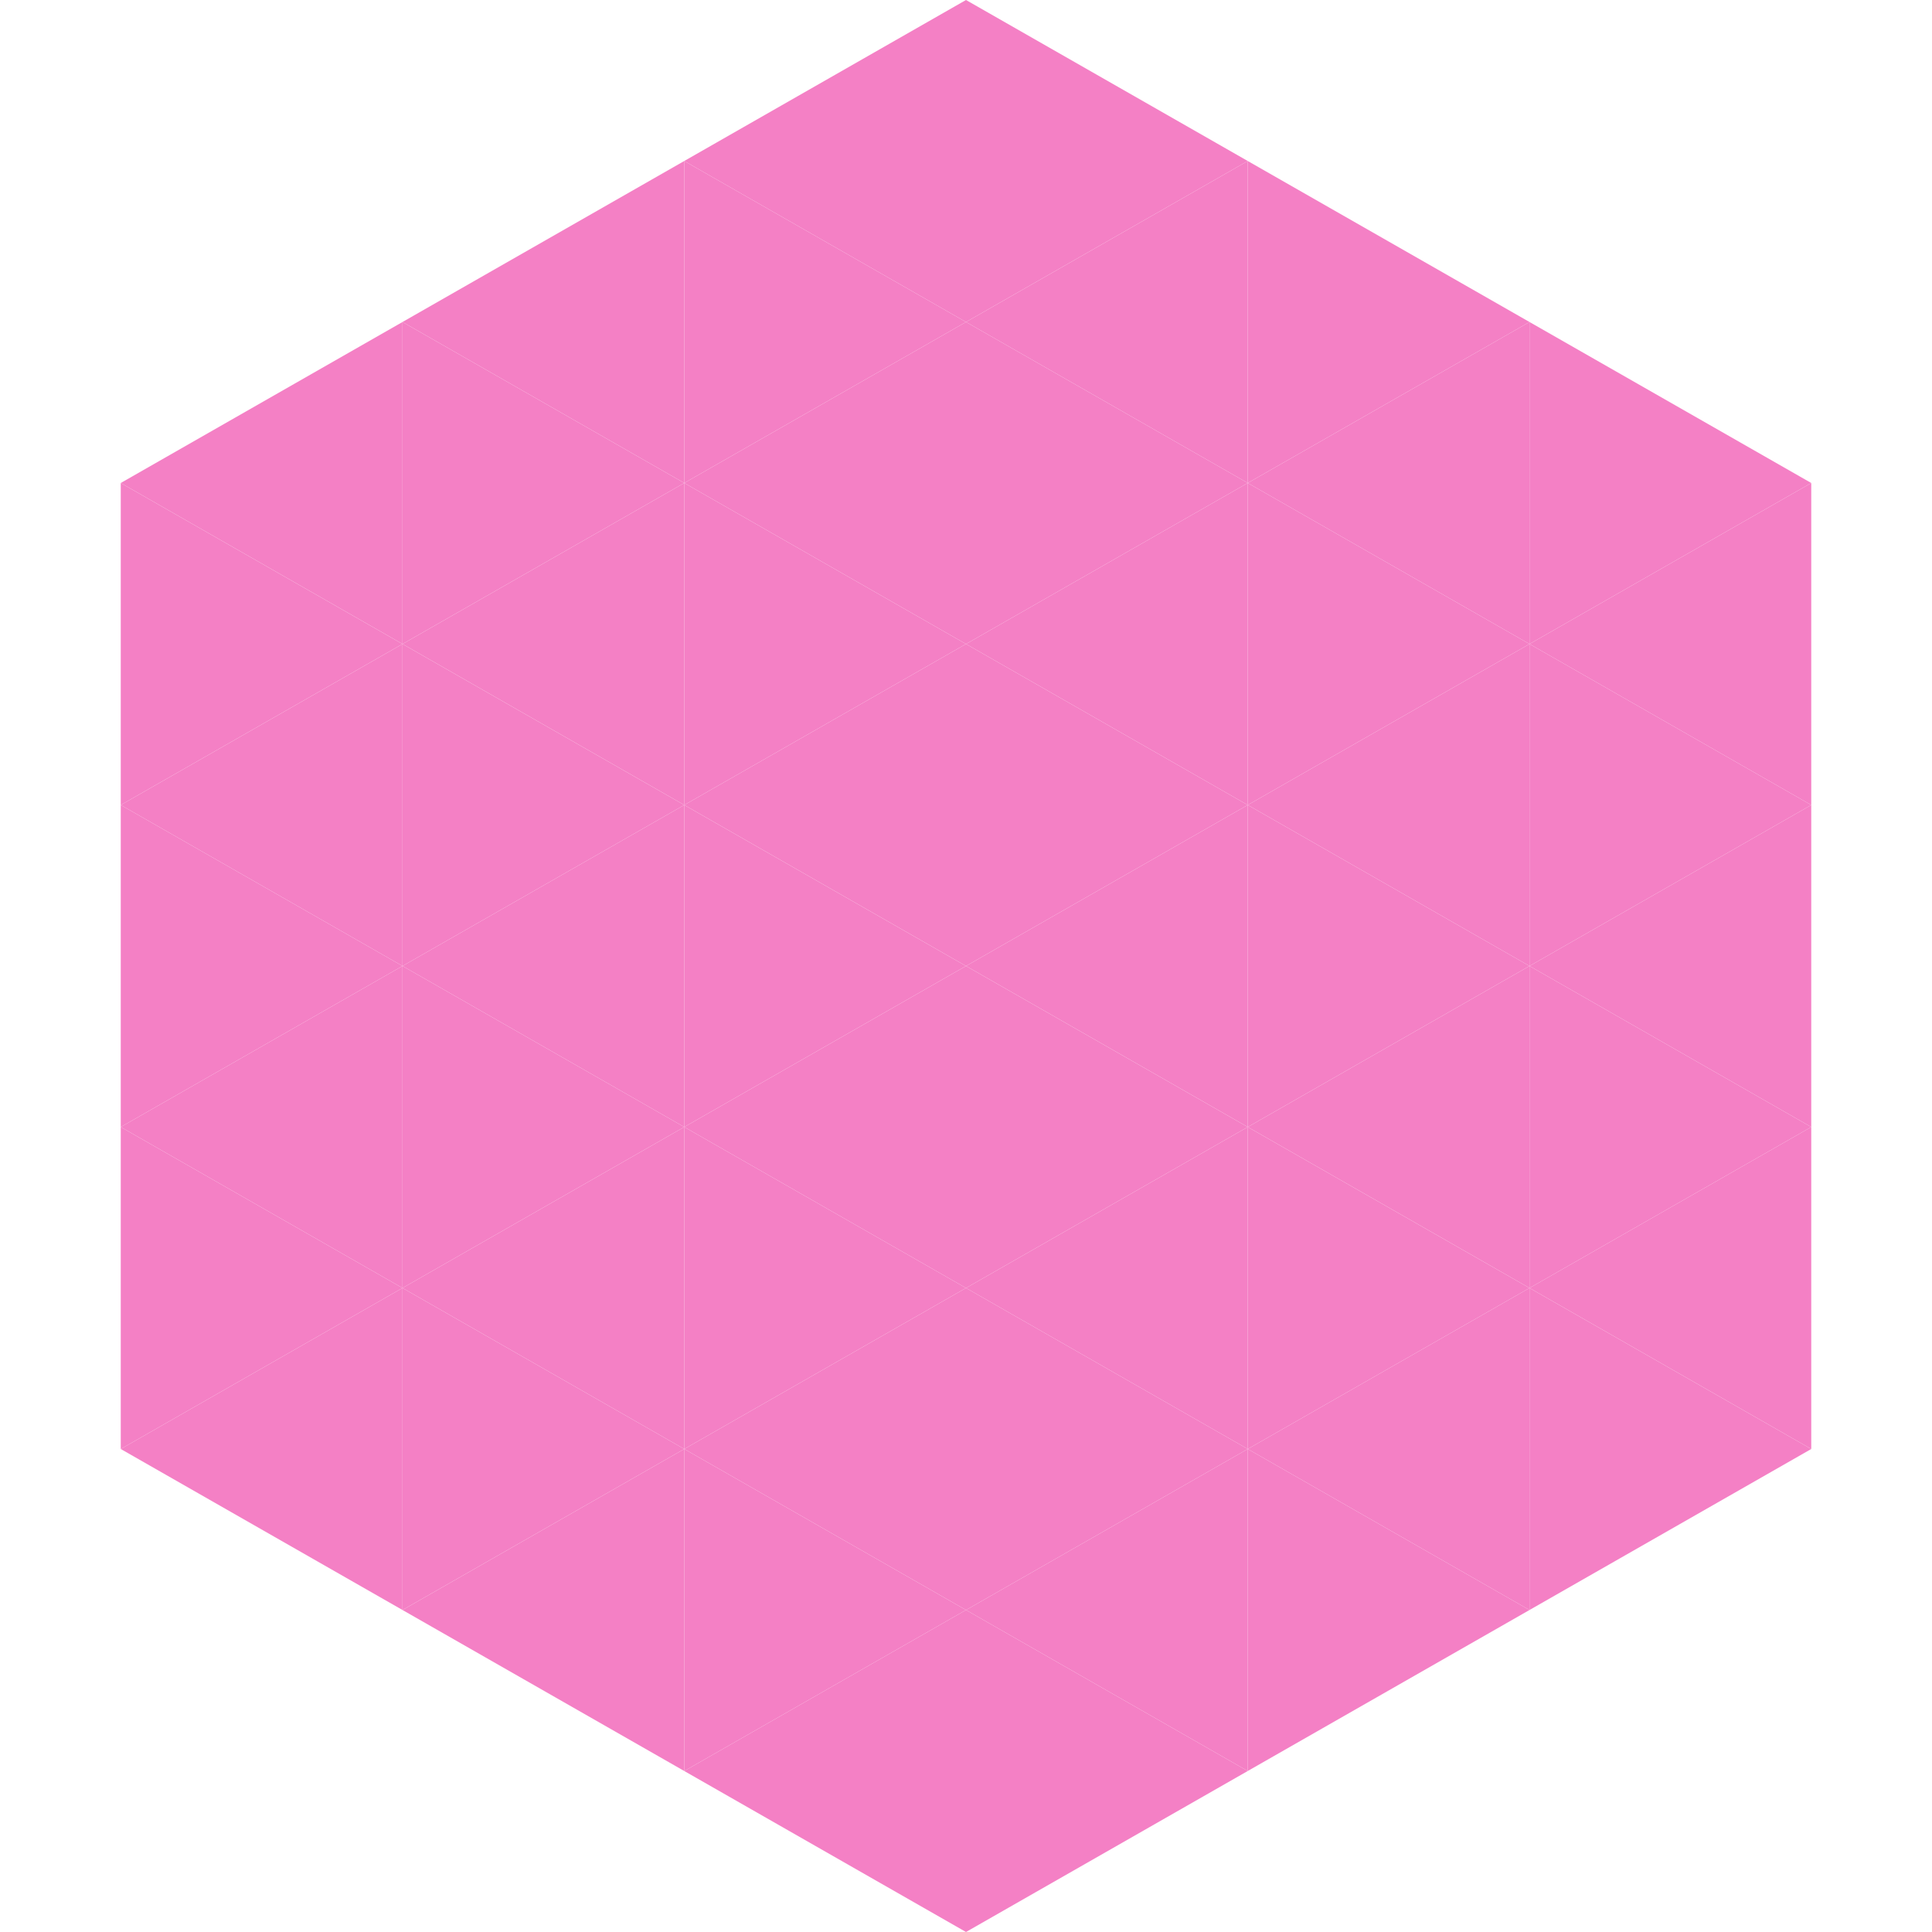 <?xml version="1.0"?>
<!-- Generated by SVGo -->
<svg width="240" height="240"
     xmlns="http://www.w3.org/2000/svg"
     xmlns:xlink="http://www.w3.org/1999/xlink">
<polygon points="50,40 15,60 50,80" style="fill:rgb(244,128,197)" />
<polygon points="190,40 225,60 190,80" style="fill:rgb(244,128,197)" />
<polygon points="15,60 50,80 15,100" style="fill:rgb(244,128,197)" />
<polygon points="225,60 190,80 225,100" style="fill:rgb(244,128,197)" />
<polygon points="50,80 15,100 50,120" style="fill:rgb(244,128,197)" />
<polygon points="190,80 225,100 190,120" style="fill:rgb(244,128,197)" />
<polygon points="15,100 50,120 15,140" style="fill:rgb(244,128,197)" />
<polygon points="225,100 190,120 225,140" style="fill:rgb(244,128,197)" />
<polygon points="50,120 15,140 50,160" style="fill:rgb(244,128,197)" />
<polygon points="190,120 225,140 190,160" style="fill:rgb(244,128,197)" />
<polygon points="15,140 50,160 15,180" style="fill:rgb(244,128,197)" />
<polygon points="225,140 190,160 225,180" style="fill:rgb(244,128,197)" />
<polygon points="50,160 15,180 50,200" style="fill:rgb(244,128,197)" />
<polygon points="190,160 225,180 190,200" style="fill:rgb(244,128,197)" />
<polygon points="15,180 50,200 15,220" style="fill:rgb(255,255,255); fill-opacity:0" />
<polygon points="225,180 190,200 225,220" style="fill:rgb(255,255,255); fill-opacity:0" />
<polygon points="50,0 85,20 50,40" style="fill:rgb(255,255,255); fill-opacity:0" />
<polygon points="190,0 155,20 190,40" style="fill:rgb(255,255,255); fill-opacity:0" />
<polygon points="85,20 50,40 85,60" style="fill:rgb(244,128,197)" />
<polygon points="155,20 190,40 155,60" style="fill:rgb(244,128,197)" />
<polygon points="50,40 85,60 50,80" style="fill:rgb(244,128,197)" />
<polygon points="190,40 155,60 190,80" style="fill:rgb(244,128,197)" />
<polygon points="85,60 50,80 85,100" style="fill:rgb(244,128,197)" />
<polygon points="155,60 190,80 155,100" style="fill:rgb(244,128,197)" />
<polygon points="50,80 85,100 50,120" style="fill:rgb(244,128,197)" />
<polygon points="190,80 155,100 190,120" style="fill:rgb(244,128,197)" />
<polygon points="85,100 50,120 85,140" style="fill:rgb(244,128,197)" />
<polygon points="155,100 190,120 155,140" style="fill:rgb(244,128,197)" />
<polygon points="50,120 85,140 50,160" style="fill:rgb(244,128,197)" />
<polygon points="190,120 155,140 190,160" style="fill:rgb(244,128,197)" />
<polygon points="85,140 50,160 85,180" style="fill:rgb(244,128,197)" />
<polygon points="155,140 190,160 155,180" style="fill:rgb(244,128,197)" />
<polygon points="50,160 85,180 50,200" style="fill:rgb(244,128,197)" />
<polygon points="190,160 155,180 190,200" style="fill:rgb(244,128,197)" />
<polygon points="85,180 50,200 85,220" style="fill:rgb(244,128,197)" />
<polygon points="155,180 190,200 155,220" style="fill:rgb(244,128,197)" />
<polygon points="120,0 85,20 120,40" style="fill:rgb(244,128,197)" />
<polygon points="120,0 155,20 120,40" style="fill:rgb(244,128,197)" />
<polygon points="85,20 120,40 85,60" style="fill:rgb(244,128,197)" />
<polygon points="155,20 120,40 155,60" style="fill:rgb(244,128,197)" />
<polygon points="120,40 85,60 120,80" style="fill:rgb(244,128,197)" />
<polygon points="120,40 155,60 120,80" style="fill:rgb(244,128,197)" />
<polygon points="85,60 120,80 85,100" style="fill:rgb(244,128,197)" />
<polygon points="155,60 120,80 155,100" style="fill:rgb(244,128,197)" />
<polygon points="120,80 85,100 120,120" style="fill:rgb(244,128,197)" />
<polygon points="120,80 155,100 120,120" style="fill:rgb(244,128,197)" />
<polygon points="85,100 120,120 85,140" style="fill:rgb(244,128,197)" />
<polygon points="155,100 120,120 155,140" style="fill:rgb(244,128,197)" />
<polygon points="120,120 85,140 120,160" style="fill:rgb(244,128,197)" />
<polygon points="120,120 155,140 120,160" style="fill:rgb(244,128,197)" />
<polygon points="85,140 120,160 85,180" style="fill:rgb(244,128,197)" />
<polygon points="155,140 120,160 155,180" style="fill:rgb(244,128,197)" />
<polygon points="120,160 85,180 120,200" style="fill:rgb(244,128,197)" />
<polygon points="120,160 155,180 120,200" style="fill:rgb(244,128,197)" />
<polygon points="85,180 120,200 85,220" style="fill:rgb(244,128,197)" />
<polygon points="155,180 120,200 155,220" style="fill:rgb(244,128,197)" />
<polygon points="120,200 85,220 120,240" style="fill:rgb(244,128,197)" />
<polygon points="120,200 155,220 120,240" style="fill:rgb(244,128,197)" />
<polygon points="85,220 120,240 85,260" style="fill:rgb(255,255,255); fill-opacity:0" />
<polygon points="155,220 120,240 155,260" style="fill:rgb(255,255,255); fill-opacity:0" />
</svg>
